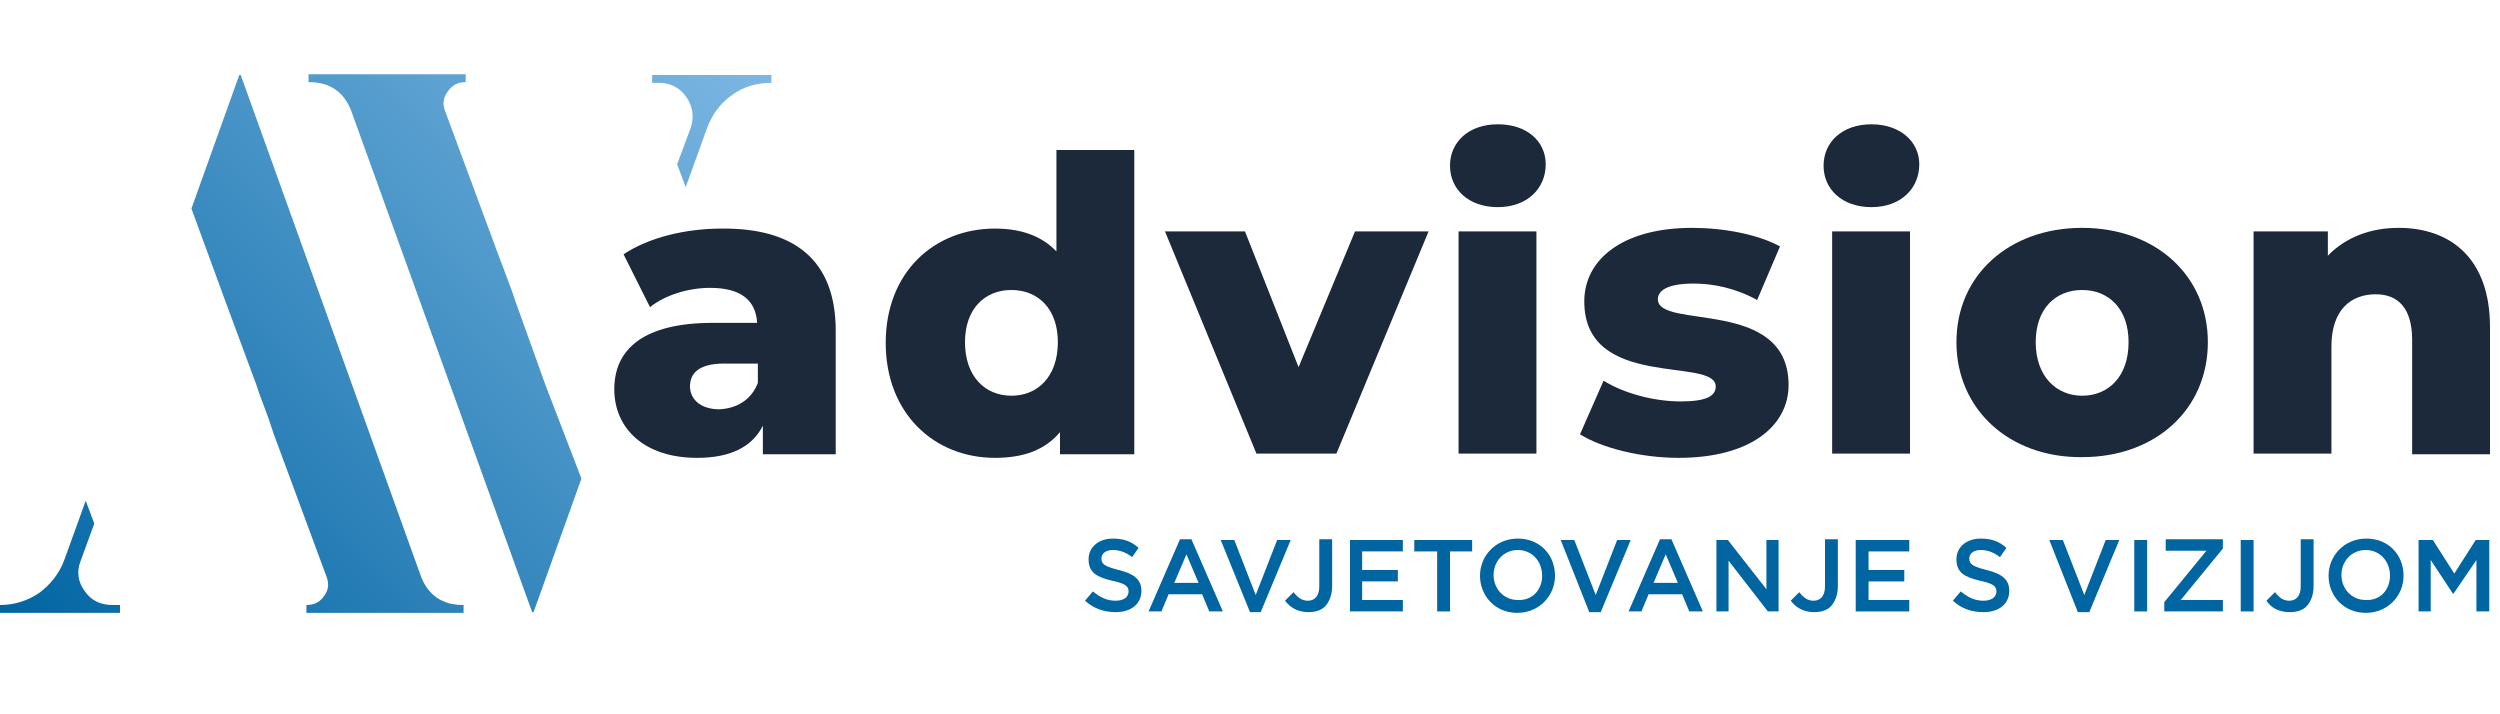 <svg xmlns="http://www.w3.org/2000/svg" xmlns:xlink="http://www.w3.org/1999/xlink" id="Layer_1" x="0px" y="0px" viewBox="0 0 350 100" style="enable-background:new 0 0 350 100;" xml:space="preserve">
<style type="text/css">
	.st0{fill:#0165A2;}
	.st1{fill:#1C293A;}
	.st2{fill:url(#SVGID_1_);}
</style>
<g>
	<g>
		<path class="st0" d="M151.9,84.1l1.1-1.3c1,0.8,1.9,1.3,3.2,1.3c1.1,0,1.8-0.5,1.8-1.3v0c0-0.7-0.4-1.1-2.3-1.5    c-2.1-0.5-3.3-1.1-3.3-3v0c0-1.7,1.4-2.9,3.4-2.9c1.5,0,2.6,0.4,3.6,1.3l-0.9,1.3c-0.9-0.7-1.8-1-2.7-1c-1,0-1.6,0.5-1.6,1.2v0    c0,0.8,0.5,1.1,2.4,1.6c2.1,0.5,3.2,1.3,3.2,2.9v0c0,1.9-1.5,3-3.6,3C154.6,85.7,153.1,85.2,151.9,84.1z"></path>
		<path class="st0" d="M165.2,75.5h1.6l4.4,10.1h-1.9l-1-2.4h-4.7l-1,2.4h-1.8L165.2,75.5z M167.8,81.6l-1.7-4l-1.7,4H167.8z"></path>
		<path class="st0" d="M170.9,75.6h1.9l3,7.7l3-7.7h1.9l-4.2,10.1H175L170.9,75.6z"></path>
		<path class="st0" d="M179.9,84.1l1.2-1.2c0.6,0.8,1.2,1.2,2,1.2c0.9,0,1.6-0.6,1.6-2v-6.6h1.8v6.6c0,1.2-0.4,2.1-0.9,2.7    s-1.4,0.9-2.4,0.9C181.6,85.7,180.6,85,179.9,84.1z"></path>
		<path class="st0" d="M189,75.6h7.4v1.6h-5.7v2.6h5v1.6h-5V84h5.7v1.6H189V75.6z"></path>
		<path class="st0" d="M201.2,77.2h-3.2v-1.6h8.1v1.6H203v8.4h-1.8V77.2z"></path>
		<path class="st0" d="M207.2,80.6L207.2,80.6c0-2.8,2.2-5.2,5.3-5.2c3.1,0,5.2,2.3,5.2,5.2v0c0,2.8-2.2,5.2-5.3,5.2    S207.2,83.4,207.2,80.6z M215.9,80.6L215.9,80.6c0-2-1.4-3.6-3.4-3.6s-3.4,1.6-3.4,3.5v0c0,1.9,1.4,3.5,3.4,3.5    C214.5,84.1,215.9,82.6,215.9,80.6z"></path>
		<path class="st0" d="M218.5,75.6h1.9l3,7.7l3-7.7h1.9l-4.2,10.1h-1.6L218.5,75.6z"></path>
		<path class="st0" d="M232.4,75.5h1.6l4.4,10.1h-1.9l-1-2.4h-4.7l-1,2.4h-1.8L232.4,75.5z M234.9,81.6l-1.7-4l-1.7,4H234.9z"></path>
		<path class="st0" d="M240.3,75.6h1.6l5.4,6.9v-6.9h1.7v10h-1.5l-5.5-7.1v7.1h-1.7V75.6z"></path>
		<path class="st0" d="M250.7,84.1l1.2-1.2c0.6,0.8,1.2,1.2,2,1.2c0.9,0,1.6-0.6,1.6-2v-6.6h1.8v6.6c0,1.2-0.4,2.1-0.9,2.7    s-1.4,0.9-2.4,0.9C252.4,85.7,251.4,85,250.7,84.1z"></path>
		<path class="st0" d="M259.9,75.6h7.4v1.6h-5.7v2.6h5v1.6h-5V84h5.7v1.6h-7.5V75.6z"></path>
		<path class="st0" d="M273.4,84.1l1.1-1.3c1,0.8,1.9,1.3,3.2,1.3c1.1,0,1.8-0.5,1.8-1.3v0c0-0.7-0.4-1.1-2.3-1.5    c-2.1-0.5-3.3-1.1-3.3-3v0c0-1.7,1.4-2.9,3.4-2.9c1.5,0,2.6,0.4,3.6,1.3l-0.9,1.3c-0.9-0.7-1.8-1-2.7-1c-1,0-1.6,0.5-1.6,1.2v0    c0,0.8,0.5,1.1,2.4,1.6c2.1,0.5,3.2,1.3,3.2,2.9v0c0,1.9-1.5,3-3.6,3C276,85.7,274.6,85.2,273.4,84.1z"></path>
		<path class="st0" d="M286.9,75.6h1.9l3,7.7l3-7.7h1.9l-4.2,10.1h-1.6L286.9,75.6z"></path>
		<path class="st0" d="M298.8,75.6h1.8v10h-1.8V75.6z"></path>
		<path class="st0" d="M303,84.3l5.9-7.2h-5.7v-1.6h8v1.3l-5.9,7.2h5.9v1.6H303V84.3z"></path>
		<path class="st0" d="M313.7,75.6h1.8v10h-1.8V75.6z"></path>
		<path class="st0" d="M317.3,84.1l1.2-1.2c0.6,0.8,1.2,1.2,2,1.2c0.9,0,1.6-0.6,1.6-2v-6.6h1.8v6.6c0,1.2-0.4,2.1-0.9,2.7    s-1.4,0.9-2.4,0.9C318.9,85.7,317.9,85,317.3,84.1z"></path>
		<path class="st0" d="M326,80.6L326,80.6c0-2.8,2.2-5.2,5.3-5.2c3.1,0,5.2,2.3,5.2,5.2v0c0,2.8-2.2,5.2-5.3,5.2S326,83.4,326,80.6z     M334.6,80.6L334.6,80.6c0-2-1.4-3.6-3.4-3.6s-3.4,1.6-3.4,3.5v0c0,1.9,1.4,3.5,3.4,3.5C333.2,84.1,334.6,82.6,334.6,80.6z"></path>
		<path class="st0" d="M338.7,75.6h1.9l3,4.7l3-4.7h1.9v10h-1.8v-7.2l-3.2,4.7h-0.1l-3.1-4.7v7.2h-1.7V75.6z"></path>
	</g>
	<g>
		<g>
			<path class="st1" d="M117,46.3v17.3h-10.2v-4c-1.5,3-4.6,4.5-9.2,4.5c-7.5,0-11.6-4.2-11.6-9.6c0-5.7,4.2-9.3,13.8-9.3h6.2     c-0.2-3.2-2.3-4.9-6.6-4.9c-3,0-6.3,1-8.4,2.7l-3.7-7.4c3.6-2.4,8.8-3.6,13.7-3.6C111.2,31.9,117,36.4,117,46.3z M106.1,53.6     v-2.7h-4.7c-3.5,0-4.8,1.3-4.8,3.2c0,1.8,1.5,3.2,4.1,3.2C103.1,57.2,105.2,56,106.1,53.6z"></path>
			<path class="st1" d="M158.8,21v42.6h-10.4v-3.1c-2.1,2.5-5.1,3.6-9.1,3.6c-8.5,0-15.3-6.2-15.3-16.1c0-9.9,6.8-16,15.3-16     c3.6,0,6.5,1,8.6,3.2V21H158.8z M148.1,47.9c0-4.7-2.8-7.3-6.5-7.3c-3.7,0-6.5,2.6-6.5,7.3c0,4.8,2.8,7.5,6.5,7.5     C145.3,55.4,148.1,52.7,148.1,47.9z"></path>
			<path class="st1" d="M200,32.4l-12.9,31.1h-11.2l-12.8-31.1h11.2l7.5,19l7.9-19H200z"></path>
			<path class="st1" d="M203,23.2c0-3.3,2.6-5.8,6.7-5.8s6.7,2.4,6.7,5.6c0,3.4-2.6,6-6.7,6S203,26.5,203,23.2z M204.2,32.4h10.9     v31.1h-10.9V32.4z"></path>
			<path class="st1" d="M221.2,60.8l3.3-7.5c2.9,1.8,7.1,2.9,10.8,2.9c3.7,0,4.9-0.8,4.9-2.1c0-4.2-18.4,0.6-18.4-11.9     c0-5.9,5.4-10.3,15.1-10.3c4.4,0,9.2,0.9,12.3,2.6L246,42c-3.1-1.7-6.2-2.3-8.9-2.3c-3.7,0-5,1-5,2.2c0,4.3,18.3-0.3,18.3,12     c0,5.7-5.3,10.2-15.4,10.2C229.7,64.1,224.2,62.7,221.2,60.8z"></path>
			<path class="st1" d="M255.3,23.2c0-3.3,2.6-5.8,6.7-5.8c4,0,6.7,2.4,6.7,5.6c0,3.4-2.6,6-6.7,6C257.9,29,255.3,26.5,255.3,23.2z      M256.5,32.4h10.9v31.1h-10.9V32.4z"></path>
			<path class="st1" d="M273.9,47.9c0-9.4,7.4-16,17.6-16c10.3,0,17.6,6.7,17.6,16c0,9.4-7.3,16.1-17.6,16.1     C281.3,64.1,273.9,57.3,273.9,47.9z M298,47.9c0-4.7-2.8-7.3-6.5-7.3c-3.7,0-6.5,2.6-6.5,7.3c0,4.8,2.9,7.5,6.5,7.5     C295.2,55.4,298,52.7,298,47.9z"></path>
			<path class="st1" d="M348.6,45.8v17.8h-10.9v-16c0-4.5-2-6.4-5.1-6.4c-3.5,0-6.2,2.2-6.2,7.3v15h-10.9V32.4h10.4v3.4     c2.5-2.6,6-3.9,9.9-3.9C343,31.9,348.6,36.1,348.6,45.8z"></path>
		</g>
	</g>
	<linearGradient id="SVGID_1_" gradientUnits="userSpaceOnUse" x1="99.864" y1="2.267" x2="8.175" y2="93.957">
		<stop offset="0" style="stop-color:#7DB7E3"></stop>
		<stop offset="1" style="stop-color:#0165A2"></stop>
	</linearGradient>
	<path class="st2" d="M15.8,84.7h1v1.1H0v-1.1c2,0,3.9-0.6,5.5-1.7c1.6-1.2,2.8-2.7,3.5-4.6l3-8.3l1.2,3.2l-1.9,5.2   c-0.6,1.5-0.4,3,0.6,4.3C12.8,84.1,14.1,84.7,15.8,84.7z M58.9,80.6L33.7,10.5h-0.2l-6.7,18.7l4.8,13.1l4.3,11.6l0.4,1.2l1.3,3.5   l0.7,2.1l7.4,20c0.4,1,0.3,1.9-0.3,2.7c-0.6,0.9-1.4,1.3-2.5,1.3v1.1h22v-1.1h-0.1C61.9,84.7,59.9,83.3,58.9,80.6z M72.2,42.3   l-0.4-1.2l-1.3-3.5l-0.8-2.1l-7.4-20c-0.4-1-0.2-1.9,0.4-2.7c0.6-0.9,1.4-1.3,2.5-1.3v-1.1h-22v1.1h0.1c2.9,0,4.9,1.4,5.9,4.1   l25.3,70.1h0.2l6.7-18.7L76.4,54L72.2,42.3z M91.3,10.5v1.1h1c1.6,0,2.9,0.7,3.8,2c0.9,1.3,1.1,2.8,0.6,4.3L94.8,23l1.2,3.2l3-8.3   c0.7-1.9,1.9-3.5,3.5-4.6c1.6-1.2,3.5-1.7,5.5-1.7v-1.1H91.3z"></path>
</g>
</svg>